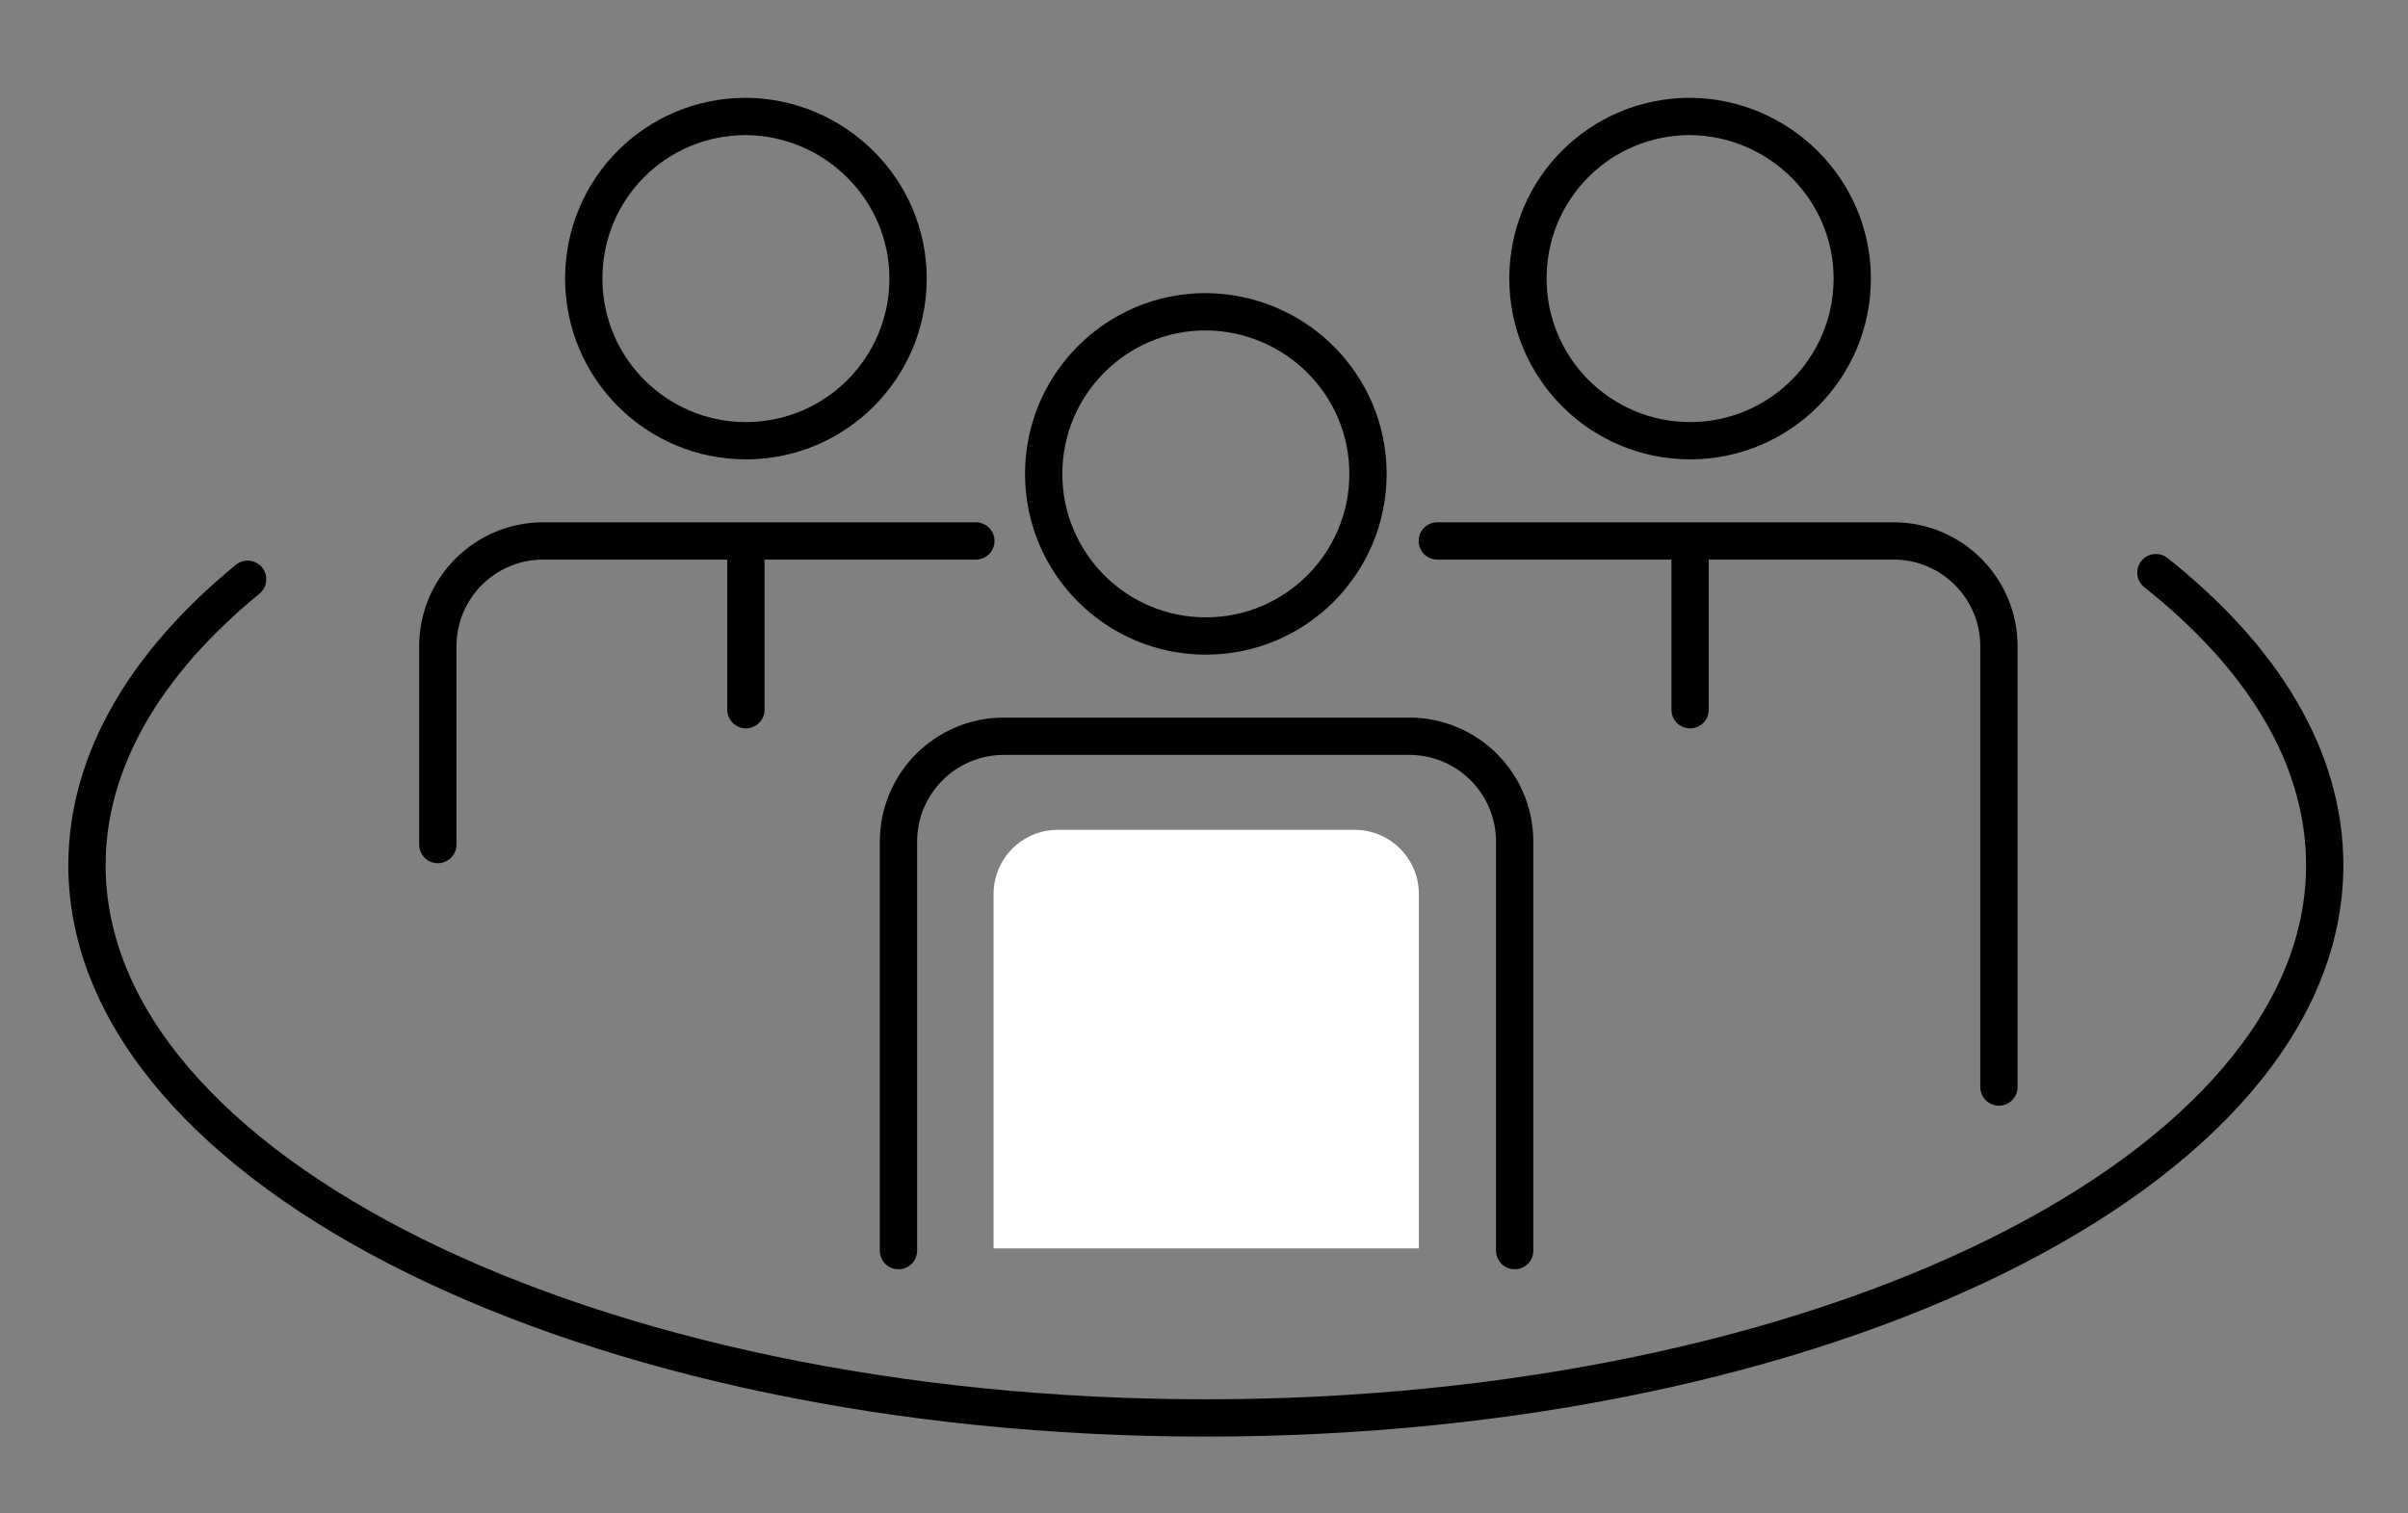 <svg xmlns="http://www.w3.org/2000/svg" xmlns:xlink="http://www.w3.org/1999/xlink" id="Ebene_1" x="0px" y="0px" viewBox="0 0 326.7 205.3" style="enable-background:new 0 0 326.7 205.3;" xml:space="preserve"><rect x="0" y="0" width="326.7" height="205.3" fill="#808080" stroke="none"/><style type="text/css">	.st0{clip-path:url(#SVGID_00000181788647417751539180000011474439353231532723_);fill:#FFFFFF;}			.st1{clip-path:url(#SVGID_00000181788647417751539180000011474439353231532723_);fill:none;stroke:#000000;stroke-width:5.06;stroke-linecap:round;stroke-linejoin:round;stroke-miterlimit:10;}</style><g>	<defs>		<rect id="SVGID_1_" x="-1452" y="-5668" width="1920" height="12000"></rect>	</defs>	<clipPath id="SVGID_00000059269173702208460840000003662095454764589197_">		<use xlink:href="#SVGID_1_" style="overflow:visible;"></use>	</clipPath>	<path style="clip-path:url(#SVGID_00000059269173702208460840000003662095454764589197_);fill:#FFFFFF;" d="M143.5,112.6  c-4.8,0-8.7,3.9-8.7,8.7v48.1h57.7v-48.1c0-4.8-3.9-8.7-8.7-8.7H143.5z"></path>			<path style="clip-path:url(#SVGID_00000059269173702208460840000003662095454764589197_);fill:none;stroke:#000000;stroke-width:5.06;stroke-linecap:round;stroke-linejoin:round;stroke-miterlimit:10;" d="  M292.5,77.7c14.5,11.5,22.9,25.1,22.9,39.7c0,41.4-68,75-151.8,75c-83.8,0-151.8-33.6-151.8-75c0-14.2,8-27.5,21.8-38.8   M101.2,73.4v22.9 M59.4,114.6V87.7c0-7.9,6.4-14.3,14.3-14.3h58.7 M123.2,37.8c0,12.1-9.8,22-22,22c-12.1,0-22-9.8-22-22  s9.8-22,22-22C113.3,15.9,123.2,25.7,123.2,37.8z M229.3,73.4v22.9 M195,73.4h61.9c7.9,0,14.3,6.4,14.3,14.3v59.8 M251.3,37.8  c0,12.1-9.8,22-22,22c-12.1,0-22-9.8-22-22s9.8-22,22-22C241.4,15.9,251.3,25.7,251.3,37.8z M121.9,169.7v-55.5  c0-7.9,6.4-14.3,14.3-14.3h55c7.9,0,14.3,6.4,14.3,14.3v55.5 M185.6,64.3c0,12.1-9.8,22-22,22c-12.1,0-22-9.8-22-22  c0-12.1,9.8-22,22-22C175.8,42.4,185.6,52.2,185.6,64.3z"></path></g></svg>